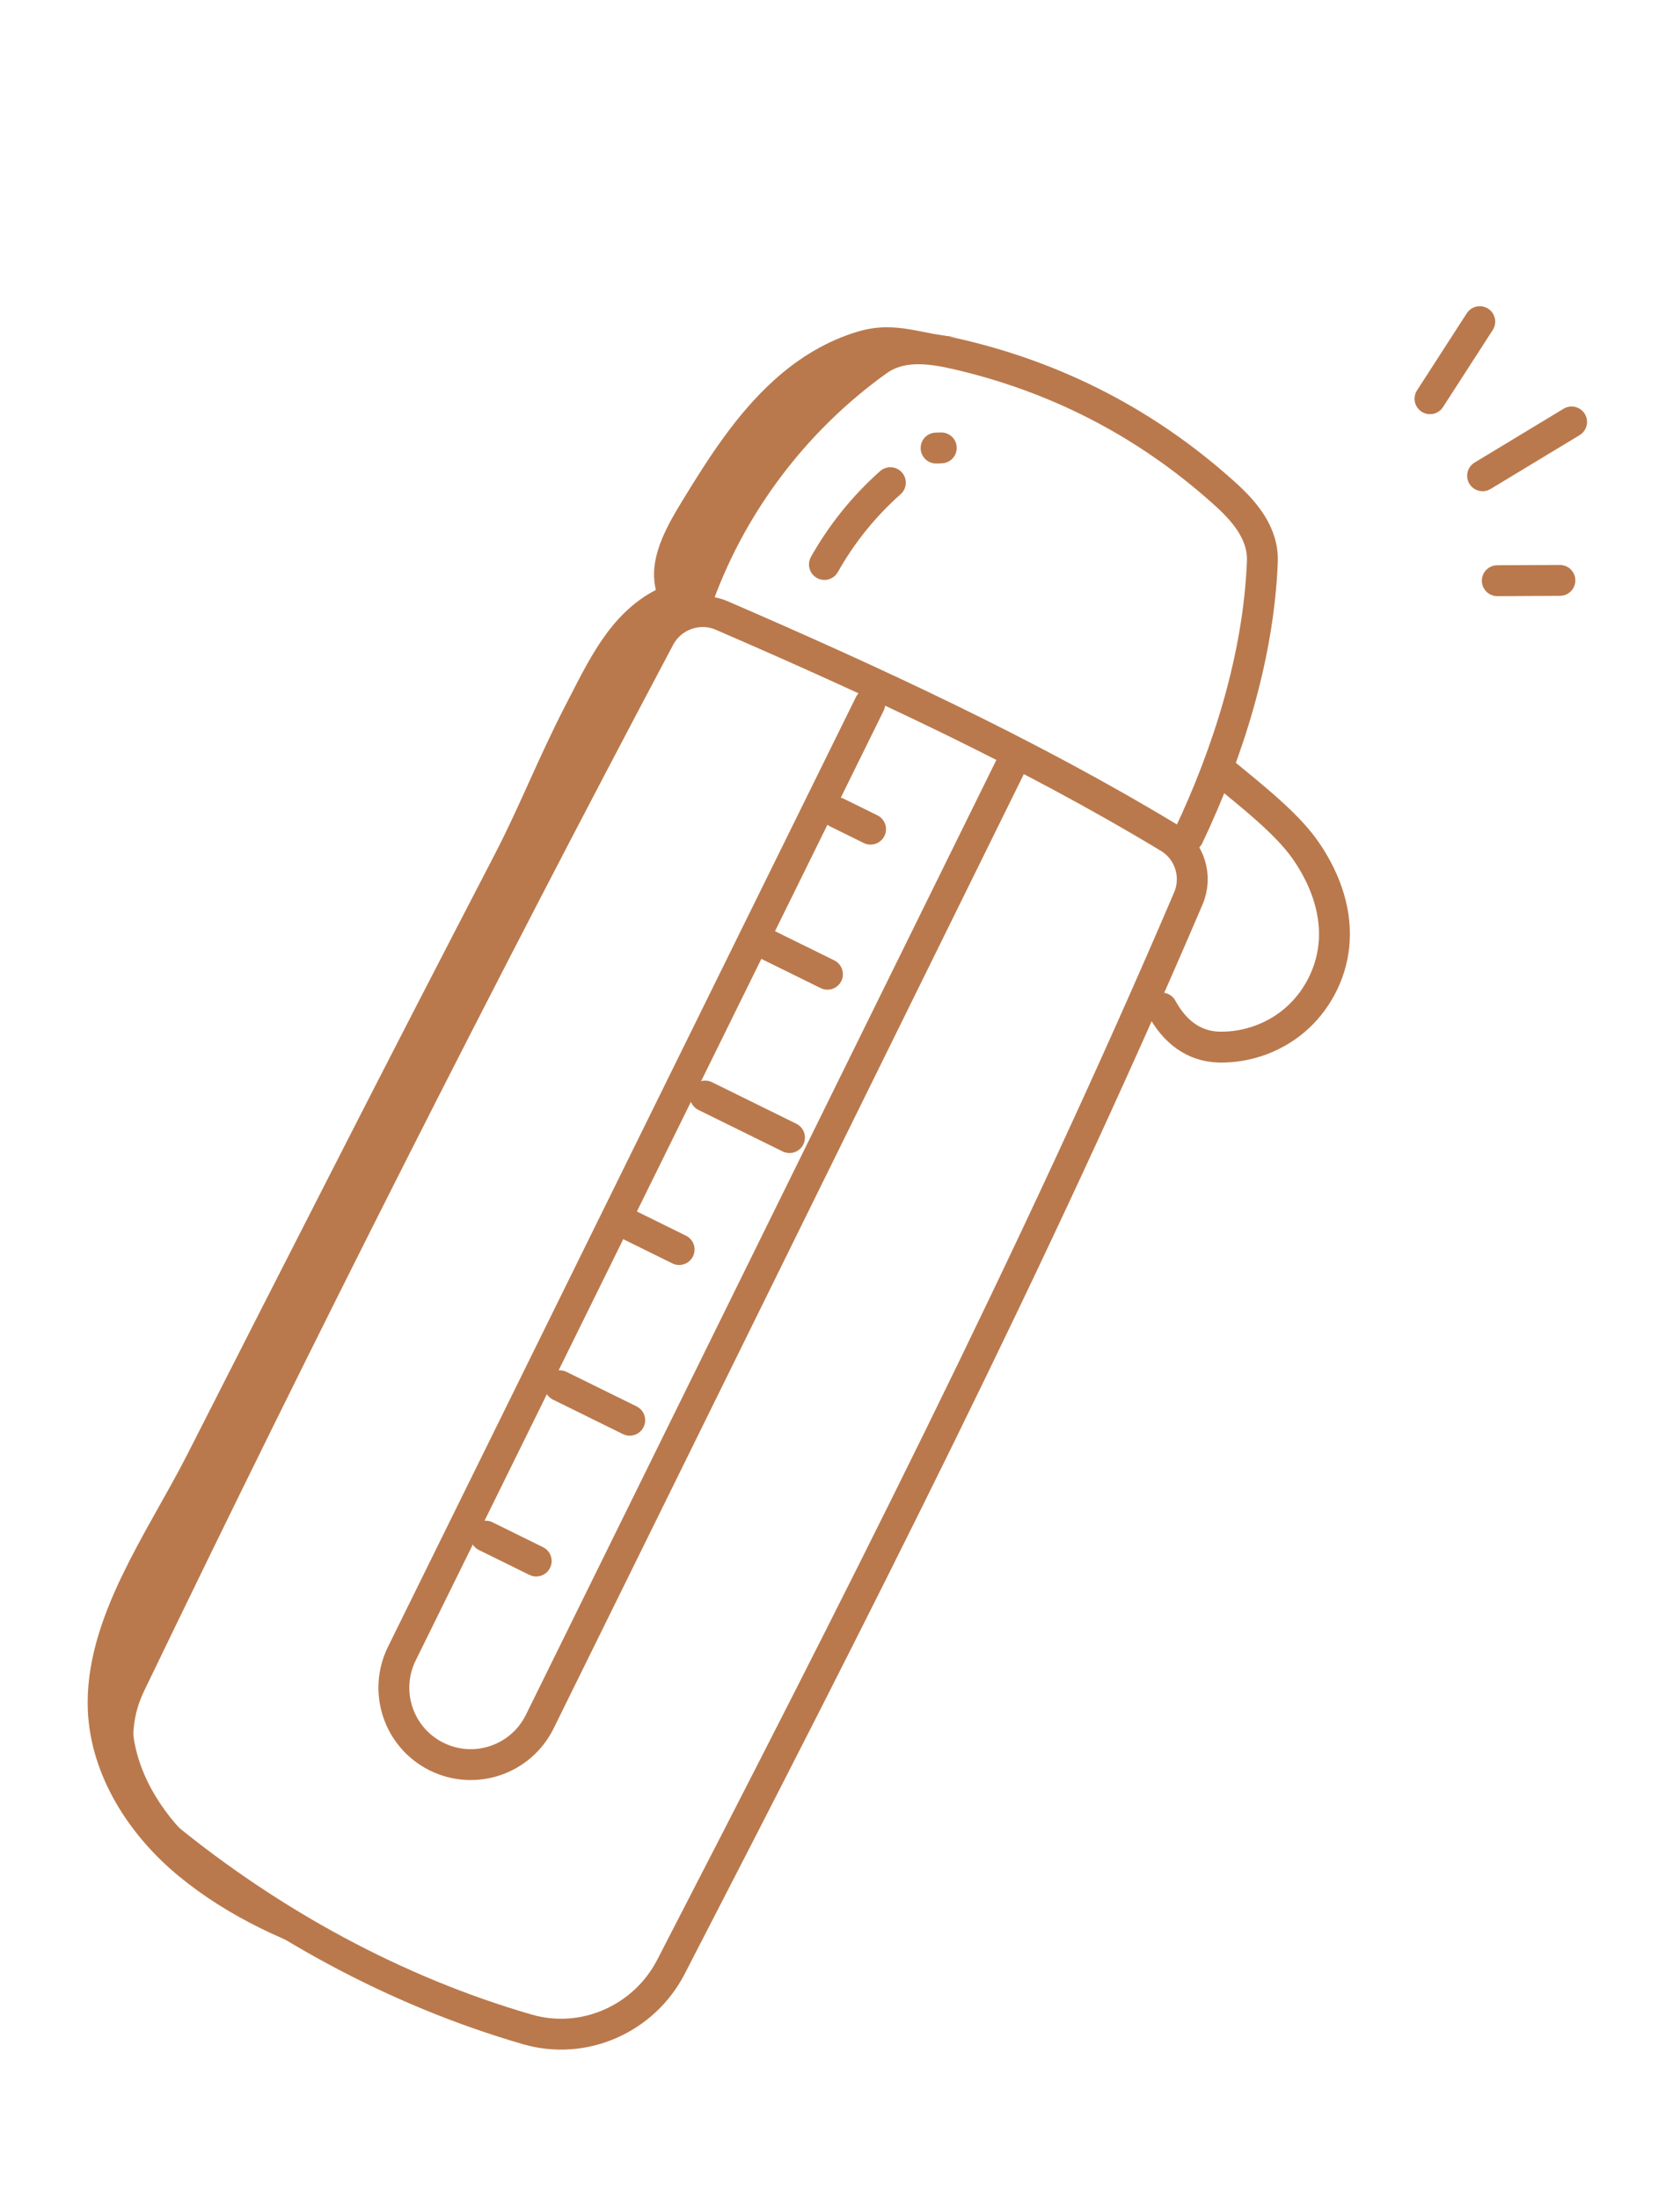 <svg width="136" height="178" viewBox="0 0 136 178" fill="none" xmlns="http://www.w3.org/2000/svg">
<g clip-path="url(#clip0_296_12105)">
<path d="M96.201 72.719C83.758 101.837 68.894 130.961 54.319 159.199C52.135 163.435 47.263 165.587 42.706 164.272C32.013 161.181 21.935 155.652 13.281 148.572C9.677 145.622 8.495 140.584 10.523 136.369C24.262 107.842 38.553 79.585 53.393 51.6C54.355 49.798 56.547 49.018 58.424 49.82C70.727 55.148 83.189 60.897 94.637 67.811C96.309 68.831 96.966 70.918 96.201 72.719Z" stroke="#BA794C" stroke-width="2.5" stroke-linecap="round" stroke-linejoin="round"/>
<path d="M56.301 48.97C59.006 41.05 64.266 34.047 71.056 29.192C72.902 27.874 75.188 28.144 77.406 28.65C85.505 30.511 92.76 34.233 99.014 39.836C100.748 41.376 102.287 43.162 102.19 45.489C101.886 53.099 99.435 60.899 96.204 67.703" stroke="#BA794C" stroke-width="2.5" stroke-linecap="round" stroke-linejoin="round"/>
<path d="M99.199 62.667C101.228 64.352 104.072 66.562 105.603 68.711C107.134 70.861 108.167 73.475 108.013 76.117C107.888 78.454 106.821 80.718 105.103 82.32C103.386 83.921 101.047 84.8 98.722 84.757C96.595 84.712 95.078 83.475 94.049 81.597" stroke="#BA794C" stroke-width="2.5" stroke-linecap="round" stroke-linejoin="round"/>
<path d="M70.411 56.976L32.531 133.85C31.007 136.942 32.271 140.674 35.357 142.194C38.444 143.715 42.173 142.444 43.697 139.352L81.752 62.124" stroke="#BA794C" stroke-width="2.5" stroke-linecap="round" stroke-linejoin="round"/>
<path d="M66.738 45.692C68.137 43.199 69.949 40.959 72.077 39.07" stroke="#BA794C" stroke-width="2.5" stroke-linecap="round" stroke-linejoin="round"/>
<path d="M75.778 36.268L76.199 36.255" stroke="#BA794C" stroke-width="2.5" stroke-linecap="round" stroke-linejoin="round"/>
<path d="M57.09 88.721L63.911 92.082" stroke="#BA794C" stroke-width="2.5" stroke-linecap="round" stroke-linejoin="round"/>
<path d="M51.065 99.214L54.977 101.142" stroke="#BA794C" stroke-width="2.5" stroke-linecap="round" stroke-linejoin="round"/>
<path d="M45.316 112.17L50.978 114.96" stroke="#BA794C" stroke-width="2.5" stroke-linecap="round" stroke-linejoin="round"/>
<path d="M39.318 124.342L43.407 126.357" stroke="#BA794C" stroke-width="2.5" stroke-linecap="round" stroke-linejoin="round"/>
<path d="M62.246 76.525L66.984 78.859" stroke="#BA794C" stroke-width="2.5" stroke-linecap="round" stroke-linejoin="round"/>
<path d="M67.76 65.779L70.473 67.116" stroke="#BA794C" stroke-width="2.5" stroke-linecap="round" stroke-linejoin="round"/>
<path d="M52.957 46.735C52.958 47.078 53.019 47.402 53.089 47.755C49.314 49.713 47.608 53.572 45.754 57.138C43.559 61.393 42.098 65.201 40.059 69.141C35.679 77.582 31.319 86.033 26.999 94.503C23.038 102.245 19.106 109.976 15.164 117.728C11.941 124.07 6.789 131.054 7.111 138.483C7.353 143.743 10.447 148.572 14.523 151.902C18.451 155.135 23.493 157.497 28.373 158.849C24.747 155.202 20.639 153.324 16.7 150.062C13.874 147.715 11.544 144.608 10.879 141C9.942 135.912 12.328 130.87 14.678 126.251C26.299 103.411 38.303 80.785 50.288 58.149C52.726 53.548 55.154 48.968 57.592 44.368C59.768 40.251 62.002 36.064 65.25 32.744C68.498 29.425 72.996 26.99 77.636 27.294C74.576 27.108 72.599 25.913 69.456 26.837C66.94 27.58 64.633 28.989 62.691 30.749C59.616 33.518 57.359 37.056 55.2 40.595C54.053 42.477 52.858 44.605 52.947 46.754L52.957 46.735Z" fill="#BA794C"/>
<path d="M115.762 32.276L119.79 26.036" stroke="#BA794C" stroke-width="2.5" stroke-linecap="round" stroke-linejoin="round"/>
<path d="M120.019 38.511C122.424 37.052 124.819 35.613 127.224 34.154" stroke="#BA794C" stroke-width="2.5" stroke-linecap="round" stroke-linejoin="round"/>
<path d="M121.209 47.004L126.278 46.98" stroke="#BA794C" stroke-width="2.5" stroke-linecap="round" stroke-linejoin="round"/>
</g>
<defs>
<clipPath id="clip0_296_12105">
<rect width="70.439" height="162.551" fill="white" transform="translate(72.334 0.815) rotate(26.233)"/>
</clipPath>
</defs>
</svg>
